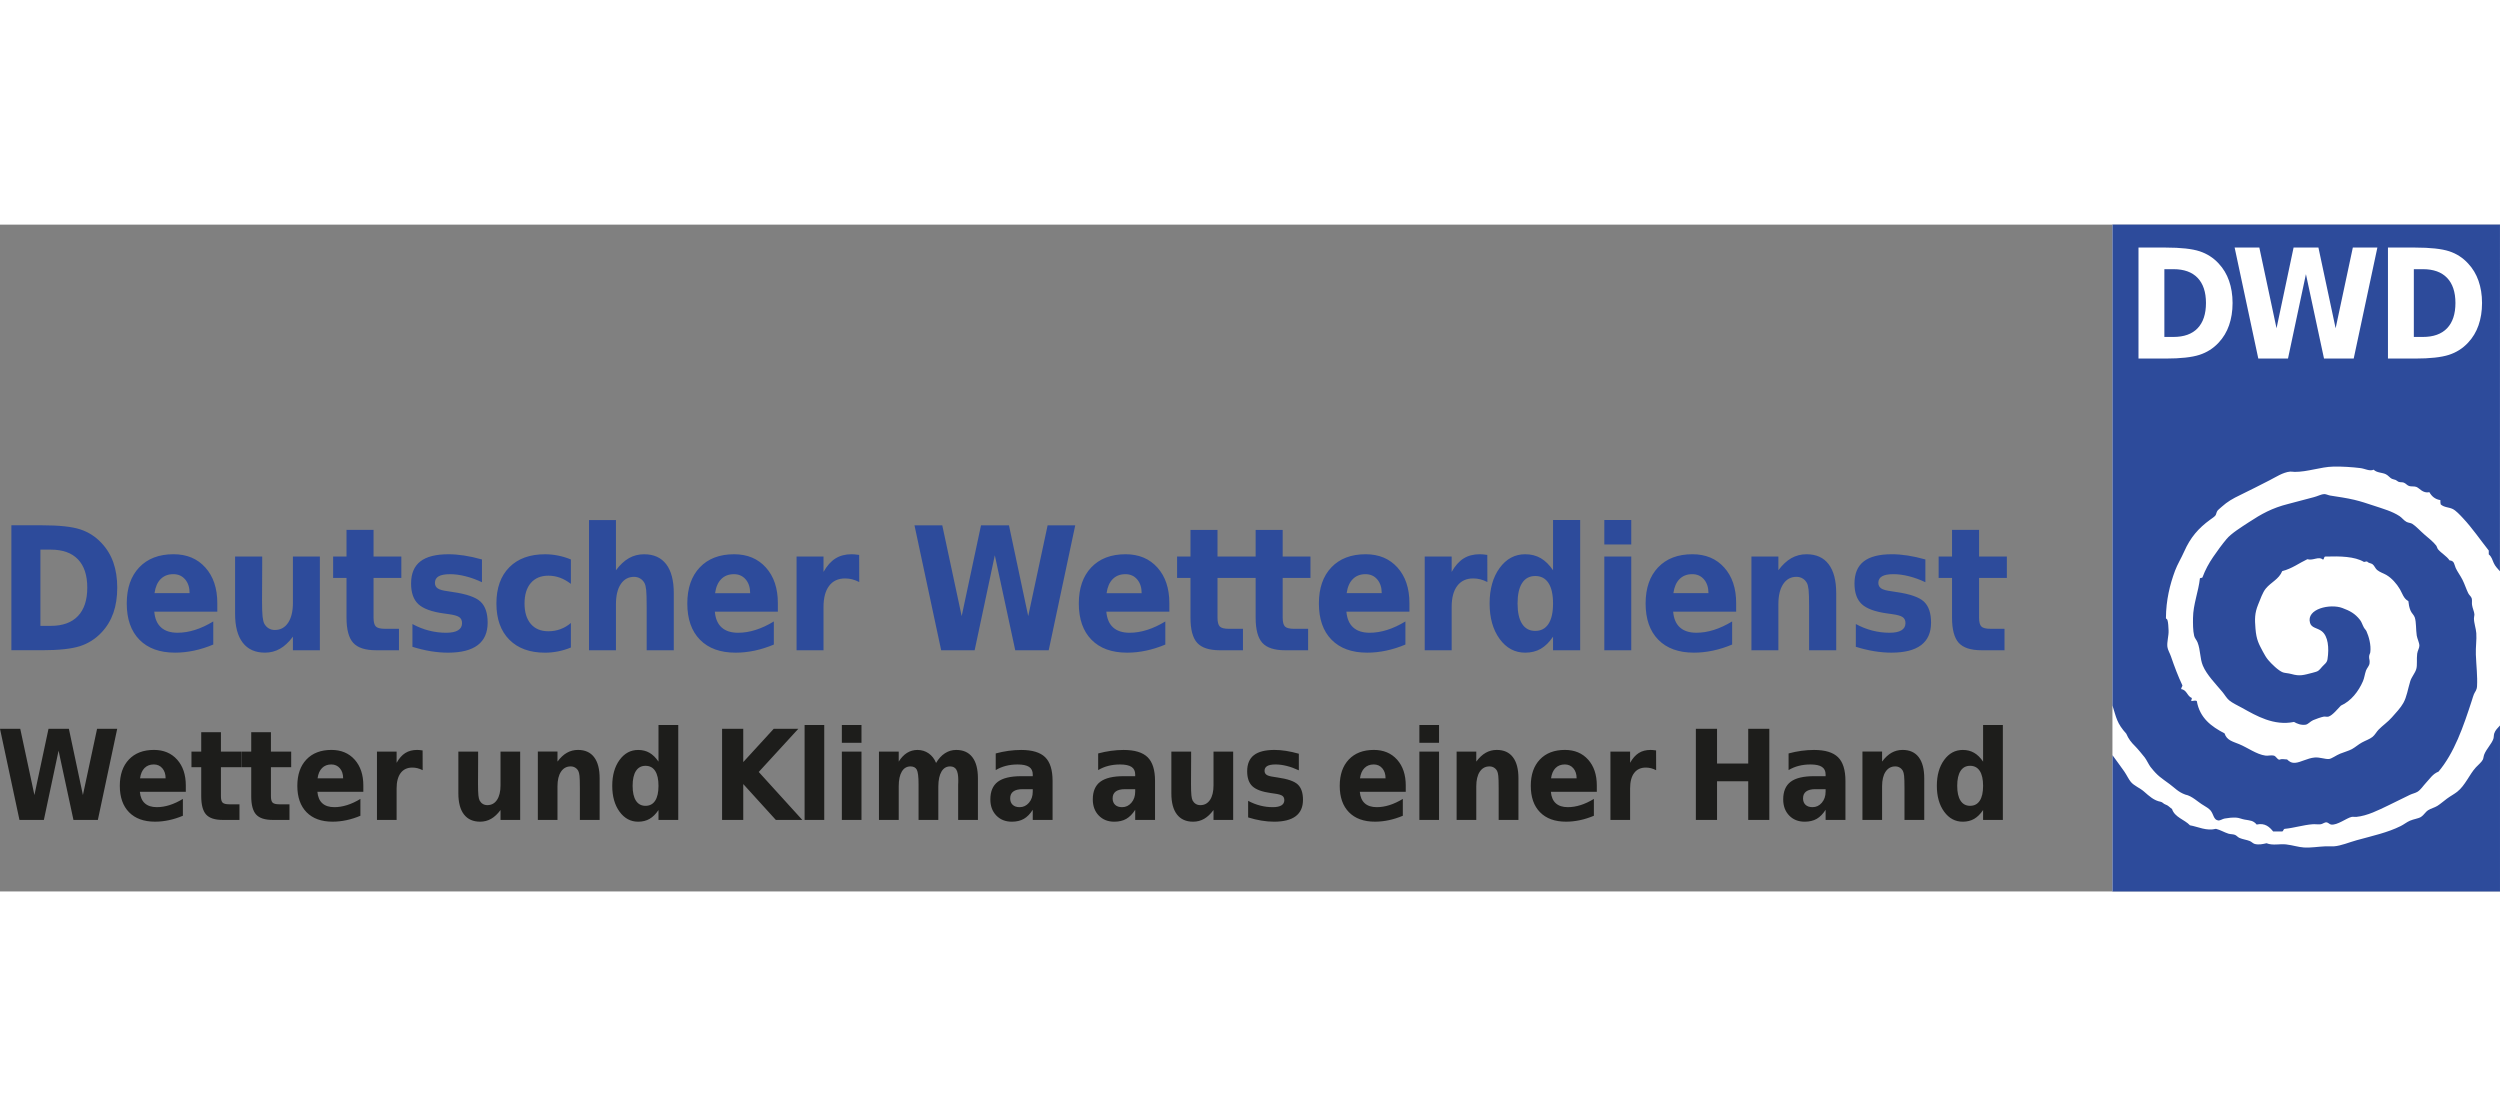 <?xml version="1.0" encoding="UTF-8" standalone="no"?><!DOCTYPE svg PUBLIC "-//W3C//DTD SVG 1.1//EN" "http://www.w3.org/Graphics/SVG/1.1/DTD/svg11.dtd">
<svg xmlns="http://www.w3.org/2000/svg" xmlns:svg="http://www.w3.org/2000/svg" height="125" id="svg3604" preserveAspectRatio="xMidYMid meet" version="1.1" viewBox="0.0 0.0 1000.0 266.727" width="280">
  <rect x="0.0" y="0.0" width="1000.0" height="266.727" fill="#808080" stroke="none"/>
  <defs id="defs3606" />
  <rect height="266.693" id="rect25" style="fill:#ffffff;fill-rule:evenodd;" width="155.022" x="844.978" y="9.7756347e-05" />
  <path d="m 844.989,9.4e-5 0,192.342 c 1.554,4.9 1.723,7.083 5.527,11.29 0.871,2.07 1.974,3.465 3.587,5.057 0.969,0.956 2.986,3.428 3.763,4.41 0.717,0.909 1.695,2.994 2.293,3.763 2.934,3.771 4.297,4.406 7.703,6.939 2.06,1.519 3.42,3.155 6.233,4.175 2.821,0.565 5.042,3.004 7.409,4.351 0.843,0.48 2.125,1.312 2.705,1.999 1.255,1.494 1.199,3.761 3.058,3.999 0.856,0.107 1.705,-0.621 2.587,-0.764 1.268,-0.226 3.06,-0.468 4.763,-0.353 0.999,0.075 2.073,0.563 3.175,0.764 2.341,0.425 3.469,0.325 4.881,1.999 3.378,-0.779 5.203,1.07 6.586,2.764 l 3.646,0 c 0.525,-0.19 0.402,-1.002 1.058,-1.058 3.536,-0.324 7.297,-1.524 10.996,-1.823 1.086,-0.094 2.309,0.137 3.352,0 0.743,-0.107 1.501,-0.828 2.293,-0.764 0.659,0.049 1.204,0.788 1.823,0.882 2.471,0.376 6.196,-2.621 8.232,-3.058 0.581,-0.124 1.221,0.06 1.823,0 4.51,-0.437 8.943,-2.735 12.819,-4.587 3.029,-1.449 5.75,-2.841 8.644,-4.234 0.977,-0.476 2.19,-0.702 3.058,-1.235 1.3,-0.813 2.275,-2.388 3.352,-3.528 1.671,-1.761 2.692,-3.587 5.057,-4.528 6.309,-7.502 9.873,-17.784 13.407,-28.696 0.23,-0.708 0.45,-1.563 0.764,-2.293 0.469,-1.099 1.135,-1.506 1.235,-3.175 0.23,-4.044 -0.307,-8.204 -0.47,-12.642 -0.115,-2.962 0.37,-6.005 0.176,-8.585 -0.16,-2.036 -0.937,-3.976 -0.941,-5.939 -0.002,-0.54 0.216,-1.112 0.176,-1.646 -0.073,-1.069 -0.758,-2.374 -0.941,-3.705 -0.132,-0.892 0.084,-1.85 -0.118,-2.587 -0.224,-0.796 -1.014,-1.296 -1.411,-2.117 -0.773,-1.569 -1.388,-3.55 -2.293,-5.351 -0.862,-1.71 -2.058,-3.278 -2.705,-4.704 -0.63,-1.392 -0.471,-2.918 -2.47,-3.058 -1.178,-1.746 -3.209,-2.799 -4.587,-4.41 -0.371,-0.437 -0.407,-1.047 -0.764,-1.529 -1.078,-1.428 -3.046,-2.986 -4.704,-4.41 -1.725,-1.485 -3.355,-3.344 -4.881,-4.293 -0.593,-0.369 -1.524,-0.345 -2.293,-0.764 -1.071,-0.576 -1.817,-1.672 -2.764,-2.293 -2.941,-1.932 -6.549,-2.935 -10.467,-4.234 -2.422,-0.8 -4.969,-1.661 -7.644,-2.293 -3.093,-0.726 -6.127,-1.152 -9.644,-1.705 -0.766,-0.124 -1.615,-0.599 -2.411,-0.588 -1.003,0.007 -2.694,0.879 -4.116,1.235 -3.889,0.967 -6.481,1.773 -10.232,2.705 -6.477,1.624 -10.72,3.999 -15.818,7.35 -3.016,1.976 -6.969,4.415 -8.879,6.703 -1.846,2.209 -3.682,4.733 -5.351,7.174 -1.701,2.486 -3.15,5.126 -4.234,8.056 -0.094,0.414 -0.793,0.226 -1.058,0.47 -0.555,5.25 -2.711,10.435 -2.764,15.877 -0.021,2.217 -0.055,4.987 0.47,7.174 0.237,0.963 0.986,1.643 1.352,2.587 1.21,3.118 0.916,6.414 2.117,9.291 1.53,3.677 5.188,7.364 7.821,10.526 0.894,1.065 1.662,2.477 2.705,3.352 1.372,1.137 3.401,2.04 5.233,3.058 5.583,3.112 12.62,7.255 20.698,5.586 1.236,0.696 2.75,1.352 4.587,1.117 1.067,-0.135 1.835,-1.279 3.058,-1.823 0.835,-0.371 3.27,-1.244 4.234,-1.411 0.559,-0.094 1.332,0.152 1.882,0 1.66,-0.459 3.909,-3.343 4.998,-4.41 4.066,-1.82 7.05,-5.68 8.82,-9.761 0.581,-1.336 0.693,-2.77 1.235,-4.293 0.35,-0.963 1.278,-1.786 1.411,-2.881 0.175,-1.424 -0.27,-1.657 -0.176,-2.764 0.077,-0.834 0.412,-1.137 0.47,-1.646 0.378,-2.922 -0.577,-6.296 -1.529,-8.409 -0.233,-0.527 -0.761,-0.955 -1.058,-1.529 -0.6,-1.097 -0.855,-2.141 -1.529,-2.999 -1.991,-2.559 -4.079,-3.66 -7.056,-4.763 -4.86,-1.82 -14.528,0.315 -12.937,5.939 0.593,2.094 2.922,1.969 4.704,3.352 2.542,1.981 2.99,6.636 2.293,11.172 -0.228,1.496 -1.184,1.941 -2.117,2.999 -1.488,1.692 -1.351,1.817 -3.94,2.47 -3.455,0.867 -4.937,1.466 -8.409,0.47 -1.201,-0.335 -2.558,-0.372 -3.352,-0.647 -1.761,-0.615 -4.684,-3.485 -5.939,-4.998 -0.762,-0.911 -1.471,-2.121 -2.117,-3.352 -1.55,-2.971 -2.568,-4.54 -2.94,-9.173 -0.305,-3.758 -0.347,-6.143 1.058,-9.585 0.952,-2.339 1.799,-4.866 3.058,-6.409 2.123,-2.591 5.229,-3.699 6.586,-6.997 3.938,-0.999 6.708,-3.186 10.055,-4.763 2.275,0.704 4.528,-1.331 6.233,0.176 0.595,-0.166 0.257,-1.284 1.058,-1.235 5.971,-0.183 11.64,-0.03 15.289,2.117 0.581,0.085 0.718,-0.244 1.352,-0.118 0.495,0.66 1.492,0.611 2.117,1.058 0.785,0.576 1.121,1.706 1.823,2.293 1.146,0.952 2.63,1.365 3.705,1.999 2.17,1.27 4.108,3.458 5.469,5.763 0.916,1.562 1.474,3.765 3.352,4.704 0.152,1.334 0.329,2.511 0.882,3.822 0.435,1.035 1.399,1.778 1.705,2.764 0.61,2 0.401,4.707 0.764,7.174 0.203,1.317 1.077,2.902 1.058,4.116 -0.011,0.933 -0.726,1.99 -0.882,3.175 -0.275,2.164 0.104,4.55 -0.353,6.115 -0.504,1.712 -1.871,3.119 -2.411,4.881 -0.967,3.167 -1.386,6.253 -2.764,8.703 -1.135,2.04 -2.998,3.951 -4.587,5.763 -1.601,1.831 -3.636,3.204 -5.292,4.881 -0.905,0.92 -1.474,2.15 -2.47,2.94 -1.103,0.879 -2.732,1.42 -4.234,2.234 -1.391,0.755 -2.67,1.92 -3.999,2.646 -1.199,0.657 -3.029,1.153 -4.704,1.823 -1.502,0.598 -3.353,1.995 -4.41,2.117 -1.466,0.181 -3.772,-0.786 -5.821,-0.588 -2.894,0.273 -5.634,1.985 -7.762,2.117 -1.605,0.113 -2.425,-0.588 -3.234,-1.352 -1.306,-0.009 -1.935,-0.353 -3.175,0.118 -0.913,-0.32 -1.255,-1.409 -2.117,-1.646 -0.999,-0.269 -2.347,0.141 -3.352,0 -3.577,-0.493 -7.073,-3.166 -10.526,-4.587 -2.548,-1.046 -4.995,-1.547 -5.821,-4.293 -5.276,-2.753 -9.917,-6.108 -11.114,-12.937 -0.572,-0.376 -1.46,-0.013 -2.117,0 -0.318,-0.329 0.208,-0.672 0.118,-1.235 -1.891,-0.711 -1.936,-3.235 -4.234,-3.528 -0.071,-0.745 0.686,-1.185 0.412,-1.646 -1.598,-3.349 -3.143,-7.404 -4.528,-11.466 -0.435,-1.276 -1.259,-2.589 -1.411,-3.763 -0.262,-2.008 0.563,-4.428 0.47,-6.586 -0.049,-1.197 -0.137,-3.329 -0.47,-4.234 -0.164,-0.453 -0.597,-0.375 -0.588,-0.764 0.047,-7.18 1.578,-13.385 3.646,-18.934 0.943,-2.531 2.453,-4.95 3.646,-7.644 2.501,-5.637 5.655,-9.302 10.408,-12.76 0.755,-0.551 1.652,-1.103 2.117,-1.705 0.295,-0.39 0.356,-1.208 0.764,-1.823 0.286,-0.406 1.145,-1.107 1.823,-1.705 2.153,-1.919 4.154,-3.129 7.468,-4.704 3.801,-1.803 7.681,-3.866 11.584,-5.821 2.474,-1.242 5.308,-3.193 8.232,-3.469 0.583,-0.047 1.226,0.118 1.823,0.118 5.188,0.011 10.352,-1.996 15.406,-2.117 3.607,-0.083 7.482,0.191 10.82,0.588 1.923,0.233 3.727,1.384 5.351,0.647 1.374,1.315 3.332,1.068 4.881,1.823 0.95,0.469 1.555,1.386 2.411,1.823 0.438,0.222 1.032,0.248 1.529,0.47 0.446,0.215 0.842,0.638 1.235,0.764 0.625,0.209 1.358,0.055 1.999,0.294 0.768,0.275 1.306,1.081 2.117,1.352 0.884,0.288 1.974,0.031 2.881,0.353 1.249,0.431 2.607,2.702 5.233,2.117 0.913,1.62 2.226,2.82 4.41,3.175 -0.077,0.685 0.044,1.171 0.118,1.705 1.381,1.249 3.258,1.1 4.763,1.823 1.332,0.628 2.94,2.4 4.116,3.646 3.728,3.948 7.047,8.85 10.349,12.995 l 0,1.529 c 1.144,0.931 1.412,2.148 1.999,3.469 0.549,1.238 1.553,2.269 2.47,3.293 L 999.991,0 844.989,0 z m 10.408,9.173 10.878,0 c 6.063,0 10.561,0.509 13.525,1.47 2.958,0.962 5.524,2.581 7.644,4.881 1.882,2 3.262,4.325 4.175,6.939 0.911,2.619 1.411,5.571 1.411,8.879 0,3.351 -0.499,6.309 -1.411,8.938 -0.911,2.623 -2.293,4.94 -4.175,6.939 -2.139,2.305 -4.711,3.919 -7.703,4.881 -2.994,0.962 -7.486,1.47 -13.466,1.47 l -10.878,0 0,-44.396 z m 38.457,0 9.879,0 6.88,32.282 6.821,-32.282 9.938,0 6.88,32.282 6.88,-32.282 9.82,0 -9.467,44.396 -11.878,0 -7.233,-33.753 -7.174,33.753 -11.878,0 -9.467,-44.396 z m 61.331,0 10.878,0 c 6.063,0 10.622,0.509 13.583,1.47 2.96,0.962 5.467,2.581 7.585,4.881 1.882,2 3.264,4.325 4.175,6.939 0.911,2.619 1.411,5.571 1.411,8.879 0,3.351 -0.499,6.309 -1.411,8.938 -0.909,2.623 -2.293,4.94 -4.175,6.939 -2.138,2.305 -4.711,3.919 -7.703,4.881 -2.99,0.962 -7.482,1.47 -13.466,1.47 l -10.878,0 0,-44.396 z m -89.438,8.644 0,27.108 3.646,0 c 4.198,0 7.427,-1.151 9.644,-3.469 2.22,-2.318 3.352,-5.694 3.352,-10.114 0,-4.394 -1.143,-7.756 -3.352,-10.055 -2.207,-2.299 -5.425,-3.469 -9.644,-3.469 l -3.646,0 z m 99.787,0 0,27.108 3.646,0 c 4.198,0 7.427,-1.151 9.644,-3.469 2.22,-2.318 3.352,-5.694 3.352,-10.114 0,-4.394 -1.143,-7.756 -3.352,-10.055 -2.209,-2.299 -5.425,-3.469 -9.644,-3.469 l -3.646,0 z m 34.458,182.522 c -0.86,0.941 -1.872,1.864 -2.293,3.175 -0.224,0.702 -0.138,1.538 -0.353,2.176 -0.66,1.959 -2.788,4.041 -3.646,6.233 -0.303,0.768 -0.281,1.515 -0.588,2.117 -0.523,1.027 -1.817,2.025 -2.764,3.058 -2.561,2.785 -4.301,7.291 -7.468,9.761 -1.229,0.96 -2.765,1.761 -4.116,2.764 -1.304,0.967 -2.584,2.102 -3.822,2.881 -1.133,0.702 -2.53,1.007 -3.646,1.705 -1.142,0.711 -1.796,2.018 -2.881,2.705 -1.069,0.676 -2.909,0.846 -4.469,1.529 -1.236,0.546 -2.43,1.515 -3.646,2.117 -5.271,2.632 -11.257,3.921 -17.523,5.645 -3.195,0.881 -6.305,2.251 -9.173,2.47 -1.125,0.088 -2.346,-0.047 -3.469,0 -2.943,0.13 -5.83,0.638 -8.526,0.47 -2.209,-0.137 -4.632,-0.941 -7.174,-1.235 -2.572,-0.301 -5.316,0.542 -7.821,-0.47 -1.528,0.354 -3.048,0.71 -4.704,0.294 -0.706,-0.181 -1.299,-0.901 -1.999,-1.176 -1.238,-0.493 -2.835,-0.676 -4.116,-1.235 -0.706,-0.305 -1.17,-0.994 -1.823,-1.235 -0.815,-0.309 -1.816,-0.226 -2.587,-0.47 -1.789,-0.572 -3.241,-1.51 -4.998,-1.94 -3.788,0.971 -7.177,-0.849 -10.408,-1.411 -2.138,-2.292 -6.103,-3.166 -7.174,-6.527 -1.105,-0.768 -1.508,-1.431 -2.705,-1.823 -0.713,-0.237 -1.087,-0.921 -1.823,-1.058 -2.721,-0.504 -4.545,-2.229 -6.703,-4.116 -1.648,-1.449 -3.888,-2.232 -5.233,-3.822 -0.89,-1.058 -1.624,-2.712 -2.587,-4.116 -1.477,-2.156 -3.196,-4.377 -4.763,-6.586 l 0,54.51 155.003,0 0,-66.388 z" id="path35" style="fill:#2d4b9b;fill-rule:evenodd;" />
  <path d="m 791.629,122.104 v 10.645 h 11.111 v 8.571 h -11.111 v 15.9 c 0,1.739 0.305,2.917 0.916,3.532 0.615,0.615 1.85,0.918 3.701,0.918 h 5.558 v 8.575 h -9.241 c -4.266,0 -7.288,-0.992 -9.07,-2.964 -1.788,-1.976 -2.681,-5.331 -2.681,-10.061 v -15.9 h -5.355 v -8.571 h 5.355 v -10.645 h 10.816 z m -21.477,11.817 v 9.109 c -2.301,-1.076 -4.527,-1.88 -6.68,-2.41 -2.155,-0.54 -4.175,-0.805 -6.076,-0.805 -2.051,0 -3.577,0.282 -4.569,0.852 -0.992,0.568 -1.49,1.445 -1.49,2.627 0,0.958 0.374,1.694 1.125,2.209 0.745,0.512 2.104,0.892 4.066,1.138 l 1.872,0.297 c 5.534,0.783 9.256,2.07 11.166,3.852 1.908,1.784 2.86,4.588 2.86,8.398 0,3.999 -1.327,6.998 -3.982,9.011 -2.651,2.006 -6.614,3.011 -11.879,3.011 -2.23,0 -4.539,-0.196 -6.911,-0.585 -2.382,-0.39 -4.821,-0.977 -7.32,-1.761 v -9.102 c 2.141,1.159 4.349,2.028 6.612,2.616 2.264,0.576 4.559,0.869 6.878,0.869 2.102,0 3.684,-0.326 4.753,-0.978 1.073,-0.647 1.609,-1.605 1.609,-2.877 0,-1.071 -0.369,-1.865 -1.106,-2.392 -0.736,-0.523 -2.2,-0.931 -4.382,-1.225 l -1.912,-0.267 c -4.8,-0.668 -8.161,-1.912 -10.091,-3.716 -1.929,-1.808 -2.898,-4.552 -2.898,-8.232 0,-3.972 1.227,-6.919 3.682,-8.838 2.457,-1.921 6.221,-2.881 11.284,-2.881 1.985,0 4.068,0.169 6.257,0.506 2.185,0.335 4.565,0.858 7.132,1.575 z m -35.667,13.49 v 22.834 h -10.848 v -3.72 -13.759 c 0,-3.24 -0.066,-5.47 -0.199,-6.697 -0.135,-1.227 -0.356,-2.132 -0.67,-2.71 -0.425,-0.783 -0.999,-1.389 -1.72,-1.827 -0.73,-0.431 -1.549,-0.655 -2.467,-0.655 -2.249,0 -4.019,0.971 -5.303,2.898 -1.285,1.931 -1.925,4.603 -1.925,8.018 v 18.45 h -10.78 v -37.494 h 10.78 v 5.493 c 1.63,-2.19 3.355,-3.803 5.192,-4.842 1.827,-1.033 3.848,-1.558 6.059,-1.558 3.882,0 6.832,1.33 8.851,3.983 2.019,2.663 3.029,6.52 3.029,11.585 z m -40.023,3.983 v 3.413 h -25.205 c 0.245,2.811 1.152,4.921 2.725,6.324 1.573,1.407 3.765,2.115 6.575,2.115 2.281,0 4.604,-0.378 6.981,-1.127 2.378,-0.747 4.815,-1.88 7.318,-3.396 v 9.239 c -2.544,1.073 -5.096,1.876 -7.651,2.425 -2.553,0.546 -5.105,0.82 -7.643,0.82 -6.119,0 -10.869,-1.72 -14.25,-5.171 -3.379,-3.447 -5.069,-8.283 -5.069,-14.506 0,-6.119 1.665,-10.931 4.985,-14.432 3.329,-3.506 7.903,-5.259 13.729,-5.259 5.312,0 9.557,1.776 12.739,5.329 3.182,3.545 4.768,8.294 4.768,14.225 z m -11.079,-3.983 c 0,-2.279 -0.598,-4.111 -1.789,-5.51 -1.197,-1.396 -2.762,-2.087 -4.704,-2.087 -2.077,0 -3.767,0.649 -5.071,1.955 -1.304,1.308 -2.126,3.188 -2.459,5.641 h 14.024 z m -41.66,-29.26 h 10.78 v 9.777 h -10.78 v -9.777 z m 0,14.598 h 10.78 v 37.496 h -10.78 v -37.496 z m -20.505,5.493 v -20.091 h 10.848 v 52.094 h -10.848 v -5.425 c -1.5,2.211 -3.137,3.822 -4.921,4.851 -1.788,1.026 -3.865,1.539 -6.23,1.539 -4.149,0 -7.559,-1.835 -10.225,-5.506 -2.668,-3.673 -4,-8.396 -4,-14.171 0,-5.78 1.332,-10.515 4,-14.182 2.666,-3.669 6.076,-5.51 10.225,-5.51 2.345,0 4.418,0.523 6.21,1.558 1.799,1.039 3.442,2.651 4.941,4.842 z m -7.128,24.266 c 2.318,0 4.089,-0.935 5.301,-2.811 1.217,-1.874 1.827,-4.597 1.827,-8.163 0,-3.577 -0.608,-6.3 -1.827,-8.174 -1.214,-1.874 -2.982,-2.811 -5.301,-2.811 -2.279,0 -4.029,0.937 -5.246,2.811 -1.214,1.874 -1.82,4.595 -1.82,8.174 0,3.566 0.606,6.289 1.82,8.163 1.217,1.876 2.967,2.811 5.246,2.811 z m -19.137,-19.549 c -0.958,-0.491 -1.9,-0.851 -2.826,-1.088 -0.93,-0.237 -1.872,-0.354 -2.83,-0.354 -2.77,0 -4.9,0.992 -6.394,2.969 -1.496,1.974 -2.241,4.8 -2.241,8.481 v 17.279 h -10.778 v -37.498 h 10.778 v 6.157 c 1.381,-2.456 2.973,-4.245 4.766,-5.37 1.803,-1.129 3.959,-1.694 6.48,-1.694 0.356,0 0.745,0.015 1.172,0.049 0.421,0.04 1.039,0.107 1.838,0.22 l 0.034,10.848 z m -31.183,8.436 v 3.413 h -25.209 c 0.248,2.811 1.155,4.921 2.73,6.324 1.571,1.407 3.765,2.115 6.576,2.115 2.275,0 4.604,-0.378 6.979,-1.127 2.378,-0.747 4.817,-1.88 7.314,-3.396 v 9.239 c -2.546,1.073 -5.094,1.876 -7.647,2.425 -2.553,0.546 -5.103,0.82 -7.649,0.82 -6.114,0 -10.861,-1.72 -14.242,-5.171 -3.381,-3.447 -5.067,-8.283 -5.067,-14.506 0,-6.119 1.66,-10.931 4.983,-14.432 3.325,-3.506 7.903,-5.259 13.727,-5.259 5.308,0 9.557,1.776 12.737,5.329 3.178,3.545 4.768,8.294 4.768,14.225 z m -11.083,-3.983 c 0,-2.279 -0.593,-4.111 -1.791,-5.51 -1.193,-1.396 -2.757,-2.087 -4.697,-2.087 -2.077,0 -3.767,0.649 -5.071,1.955 -1.31,1.308 -2.128,3.188 -2.463,5.641 h 14.022 z m -39.615,-25.307 v 10.645 h 11.111 v 8.571 h -11.111 v 15.9 c 0,1.739 0.305,2.917 0.92,3.532 0.612,0.615 1.844,0.918 3.697,0.918 h 5.557 v 8.575 h -9.237 c -4.264,0 -7.286,-0.992 -9.072,-2.964 -1.788,-1.976 -2.678,-5.331 -2.678,-10.061 v -15.9 h -5.359 v -8.571 h 5.359 v -10.645 h 10.812 z m -26.067,0 v 10.645 h 11.115 v 8.571 h -11.115 v 15.9 c 0,1.739 0.307,2.917 0.92,3.532 0.613,0.615 1.846,0.918 3.697,0.918 h 5.56 v 8.575 h -9.239 c -4.264,0 -7.286,-0.992 -9.072,-2.964 -1.788,-1.976 -2.678,-5.331 -2.678,-10.061 v -15.9 h -5.359 v -8.571 h 5.359 v -10.645 h 10.81 z m -19.265,29.29 v 3.413 h -25.207 c 0.245,2.811 1.153,4.921 2.725,6.324 1.577,1.407 3.771,2.115 6.58,2.115 2.273,0 4.599,-0.378 6.979,-1.127 2.38,-0.749 4.817,-1.88 7.314,-3.396 v 9.239 c -2.542,1.073 -5.094,1.876 -7.647,2.425 -2.555,0.546 -5.105,0.82 -7.649,0.82 -6.117,0 -10.861,-1.72 -14.242,-5.171 -3.379,-3.447 -5.069,-8.283 -5.069,-14.506 0,-6.119 1.662,-10.931 4.985,-14.432 3.327,-3.506 7.901,-5.259 13.727,-5.259 5.308,0 9.553,1.776 12.735,5.329 3.18,3.545 4.77,8.294 4.77,14.225 z m -11.081,-3.983 c 0,-2.279 -0.595,-4.111 -1.789,-5.51 -1.195,-1.396 -2.762,-2.087 -4.704,-2.087 -2.077,0 -3.765,0.649 -5.069,1.955 -1.304,1.308 -2.124,3.188 -2.459,5.641 h 14.022 z m -90.866,-27.147 h 11.113 l 7.766,36.322 7.734,-36.322 h 11.179 l 7.702,36.322 7.764,-36.322 h 11.047 l -10.613,49.981 h -13.388 l -8.17,-37.997 -8.067,37.997 h -13.392 l -10.675,-49.981 z m -22.096,22.695 c -0.96,-0.491 -1.904,-0.851 -2.828,-1.088 -0.924,-0.237 -1.87,-0.354 -2.828,-0.354 -2.768,0 -4.898,0.992 -6.392,2.969 -1.496,1.974 -2.243,4.8 -2.243,8.481 v 17.279 h -10.78 v -37.498 h 10.78 v 6.157 c 1.385,-2.456 2.975,-4.245 4.77,-5.37 1.795,-1.129 3.955,-1.694 6.477,-1.694 0.358,0 0.747,0.015 1.172,0.049 0.425,0.04 1.039,0.107 1.842,0.22 l 0.03,10.848 z m -32.555,8.436 v 3.413 h -25.207 c 0.245,2.811 1.155,4.921 2.728,6.324 1.575,1.407 3.765,2.115 6.58,2.115 2.273,0 4.603,-0.378 6.977,-1.127 2.378,-0.747 4.815,-1.88 7.314,-3.396 v 9.239 c -2.544,1.073 -5.094,1.876 -7.647,2.425 -2.555,0.546 -5.105,0.82 -7.651,0.82 -6.115,0 -10.861,-1.72 -14.242,-5.171 -3.381,-3.447 -5.071,-8.283 -5.071,-14.506 0,-6.119 1.663,-10.931 4.986,-14.432 3.327,-3.506 7.901,-5.259 13.725,-5.259 5.312,0 9.559,1.776 12.739,5.329 3.178,3.545 4.768,8.294 4.768,14.225 z m -11.079,-3.983 c 0,-2.279 -0.598,-4.111 -1.789,-5.51 -1.195,-1.396 -2.762,-2.087 -4.704,-2.087 -2.075,0 -3.765,0.649 -5.071,1.955 -1.306,1.308 -2.124,3.188 -2.461,5.641 h 14.026 z m -30.549,0 v 22.834 h -10.846 v -3.72 -13.691 c 0,-3.278 -0.068,-5.536 -0.201,-6.763 -0.134,-1.227 -0.356,-2.132 -0.67,-2.71 -0.423,-0.783 -0.997,-1.389 -1.724,-1.827 -0.724,-0.431 -1.545,-0.655 -2.459,-0.655 -2.254,0 -4.023,0.971 -5.306,2.898 -1.287,1.931 -1.925,4.603 -1.925,8.018 v 18.45 h -10.78 v -52.094 h 10.78 v 20.091 c 1.628,-2.19 3.357,-3.803 5.188,-4.842 1.829,-1.033 3.848,-1.558 6.059,-1.558 3.884,0 6.832,1.33 8.855,3.983 2.019,2.663 3.029,6.52 3.029,11.585 z m -41.158,-13.49 v 9.773 c -1.451,-1.118 -2.918,-1.938 -4.399,-2.48 -1.488,-0.533 -3.022,-0.802 -4.604,-0.802 -3.013,0 -5.355,0.978 -7.03,2.934 -1.673,1.953 -2.51,4.682 -2.51,8.189 0,3.498 0.837,6.225 2.51,8.183 1.675,1.951 4.017,2.924 7.03,2.924 1.697,0 3.302,-0.275 4.821,-0.837 1.519,-0.555 2.913,-1.379 4.185,-2.474 v 9.809 c -1.675,0.692 -3.381,1.212 -5.122,1.556 -1.741,0.342 -3.483,0.517 -5.22,0.517 -6.095,0 -10.859,-1.735 -14.297,-5.205 -3.436,-3.466 -5.154,-8.296 -5.154,-14.472 0,-6.185 1.718,-11.015 5.154,-14.481 3.438,-3.475 8.202,-5.21 14.297,-5.21 1.763,0 3.502,0.175 5.22,0.523 1.716,0.339 3.425,0.862 5.12,1.552 z m -35.571,0 v 9.109 c -2.299,-1.076 -4.524,-1.88 -6.678,-2.41 -2.153,-0.54 -4.181,-0.805 -6.076,-0.805 -2.053,0 -3.577,0.282 -4.571,0.852 -0.994,0.568 -1.488,1.445 -1.488,2.627 0,0.958 0.373,1.694 1.121,2.209 0.747,0.512 2.102,0.892 4.066,1.138 l 1.876,0.297 c 5.532,0.783 9.254,2.07 11.162,3.852 1.908,1.784 2.862,4.588 2.862,8.398 0,3.999 -1.328,6.998 -3.982,9.011 -2.659,2.006 -6.618,3.011 -11.885,3.011 -2.232,0 -4.535,-0.196 -6.913,-0.585 -2.377,-0.39 -4.813,-0.977 -7.312,-1.761 v -9.102 c 2.141,1.159 4.345,2.028 6.61,2.616 2.266,0.576 4.557,0.869 6.878,0.869 2.098,0 3.684,-0.326 4.755,-0.978 1.069,-0.647 1.607,-1.605 1.607,-2.877 0,-1.071 -0.367,-1.865 -1.106,-2.392 -0.734,-0.523 -2.196,-0.931 -4.384,-1.225 l -1.906,-0.267 c -4.798,-0.668 -8.165,-1.912 -10.093,-3.716 -1.932,-1.808 -2.896,-4.552 -2.896,-8.232 0,-3.972 1.227,-6.919 3.682,-8.838 2.454,-1.921 6.215,-2.881 11.281,-2.881 1.985,0 4.074,0.169 6.26,0.506 2.187,0.335 4.563,0.858 7.13,1.575 z M 149.418,122.104 v 10.645 h 11.115 v 8.571 H 149.418 v 15.9 c 0,1.739 0.309,2.917 0.922,3.532 0.613,0.615 1.846,0.918 3.699,0.918 h 5.553 v 8.575 h -9.237 c -4.264,0 -7.288,-0.992 -9.072,-2.964 -1.786,-1.976 -2.678,-5.331 -2.678,-10.061 v -15.9 h -5.357 v -8.571 h 5.357 V 122.104 H 149.418 z m -55.385,33.543 v -22.898 h 10.846 v 3.746 c 0,2.036 -0.011,4.588 -0.034,7.651 -0.021,3.069 -0.032,5.12 -0.032,6.146 0,3.009 0.071,5.182 0.218,6.505 0.145,1.33 0.384,2.298 0.721,2.9 0.446,0.779 1.026,1.381 1.739,1.805 0.715,0.431 1.53,0.64 2.446,0.64 2.252,0 4.021,-0.963 5.304,-2.879 1.283,-1.917 1.925,-4.586 1.925,-7.999 v -18.514 h 10.78 v 37.496 h -10.78 v -5.425 c -1.631,2.183 -3.353,3.801 -5.173,4.83 -1.82,1.042 -3.824,1.56 -6.008,1.56 -3.884,0 -6.846,-1.327 -8.889,-3.983 -2.042,-2.651 -3.063,-6.512 -3.063,-11.58 z m -7.113,-4.253 v 3.413 H 61.711 c 0.245,2.811 1.153,4.921 2.728,6.324 1.571,1.407 3.765,2.115 6.576,2.115 2.277,0 4.603,-0.378 6.979,-1.127 2.378,-0.747 4.815,-1.88 7.314,-3.396 v 9.239 c -2.544,1.073 -5.096,1.876 -7.647,2.425 -2.557,0.546 -5.107,0.82 -7.649,0.82 -6.114,0 -10.861,-1.72 -14.244,-5.171 -3.381,-3.447 -5.071,-8.283 -5.071,-14.506 0,-6.119 1.662,-10.931 4.986,-14.432 3.327,-3.506 7.899,-5.259 13.725,-5.259 5.312,0 9.557,1.776 12.739,5.329 3.18,3.545 4.772,8.294 4.772,14.225 z m -11.081,-3.983 c 0,-2.279 -0.598,-4.111 -1.791,-5.51 -1.195,-1.396 -2.762,-2.087 -4.704,-2.087 -2.077,0 -3.765,0.649 -5.073,1.955 -1.302,1.308 -2.123,3.188 -2.459,5.641 H 75.839 z M 4.552,120.263 h 12.252 c 6.83,0 11.913,0.54 15.249,1.624 3.334,1.08 6.196,2.918 8.586,5.506 2.119,2.252 3.694,4.855 4.719,7.801 1.027,2.941 1.539,6.279 1.539,10.007 0,3.775 -0.512,7.135 -1.539,10.091 -1.026,2.956 -2.6,5.56 -4.719,7.816 -2.412,2.589 -5.303,4.422 -8.669,5.51 -3.37,1.08 -8.426,1.624 -15.164,1.624 H 4.552 v -49.979 z m 11.614,9.738 v 30.496 h 4.155 c 4.729,0 8.343,-1.308 10.844,-3.912 2.499,-2.612 3.746,-6.401 3.746,-11.384 0,-4.954 -1.244,-8.725 -3.729,-11.313 -2.489,-2.591 -6.108,-3.886 -10.861,-3.886 h -4.155 z" id="path89" style="fill:#2d4b9b;" />
  <path d="m 793.238,214.784 v -14.641 h 7.905 v 37.976 h -7.905 v -3.955 c -1.091,1.609 -2.286,2.791 -3.586,3.539 -1.304,0.747 -2.819,1.123 -4.54,1.123 -3.028,0 -5.511,-1.342 -7.457,-4.015 -1.944,-2.676 -2.915,-6.123 -2.915,-10.336 0,-4.213 0.971,-7.657 2.915,-10.336 1.946,-2.674 4.429,-4.015 7.457,-4.015 1.709,0 3.218,0.38 4.527,1.137 1.308,0.753 2.506,1.927 3.6,3.524 z m -5.201,17.691 c 1.69,0 2.982,-0.679 3.871,-2.047 0.892,-1.366 1.33,-3.351 1.33,-5.955 0,-2.6 -0.438,-4.588 -1.33,-5.954 -0.888,-1.366 -2.179,-2.049 -3.871,-2.049 -1.658,0 -2.934,0.683 -3.816,2.049 -0.888,1.366 -1.334,3.353 -1.334,5.954 0,2.604 0.446,4.589 1.334,5.955 0.882,1.368 2.158,2.047 3.816,2.047 z m -18.337,-11.004 v 16.645 h -7.907 v -2.711 -10.027 c 0,-2.361 -0.053,-3.985 -0.149,-4.883 -0.098,-0.89 -0.26,-1.554 -0.487,-1.976 -0.309,-0.568 -0.732,-1.016 -1.257,-1.328 -0.531,-0.324 -1.127,-0.48 -1.793,-0.48 -1.645,0 -2.932,0.704 -3.871,2.113 -0.935,1.406 -1.402,3.355 -1.402,5.844 v 13.446 h -7.858 v -27.337 h 7.858 v 4.004 c 1.187,-1.598 2.45,-2.772 3.782,-3.526 1.338,-0.755 2.807,-1.137 4.418,-1.137 2.834,0 4.981,0.969 6.456,2.909 1.47,1.938 2.209,4.749 2.209,8.443 z m -31.522,1.05 v 15.595 h -7.933 v -4.053 c -1.059,1.662 -2.245,2.868 -3.562,3.626 -1.317,0.755 -2.918,1.137 -4.81,1.137 -2.553,0 -4.625,-0.828 -6.21,-2.482 -1.582,-1.646 -2.38,-3.79 -2.38,-6.43 0,-3.201 0.992,-5.553 2.973,-7.054 1.989,-1.49 5.105,-2.241 9.35,-2.241 h 4.636 v -0.679 c 0,-1.381 -0.493,-2.399 -1.475,-3.039 -0.982,-0.642 -2.506,-0.967 -4.574,-0.967 -1.692,0 -3.265,0.192 -4.712,0.563 -1.449,0.373 -2.798,0.935 -4.049,1.686 v -6.661 c 1.694,-0.459 3.391,-0.805 5.086,-1.041 1.703,-0.235 3.4,-0.354 5.088,-0.354 4.445,0 7.647,0.977 9.615,2.917 1.97,1.938 2.956,5.099 2.956,9.478 z m -12.003,3.295 c -1.646,0 -2.883,0.309 -3.716,0.93 -0.824,0.613 -1.242,1.522 -1.242,2.73 0,1.103 0.333,1.974 1.001,2.599 0.666,0.627 1.596,0.941 2.785,0.941 1.477,0 2.723,-0.591 3.728,-1.771 1.01,-1.18 1.513,-2.653 1.513,-4.429 v -0.997 h -4.068 z m -47.828,-24.138 h 8.471 v 13.889 h 12.472 v -13.889 h 8.443 v 36.439 h -8.443 v -15.452 h -12.472 v 15.452 h -8.471 v -36.439 z m -15.887,16.547 c -0.702,-0.358 -1.385,-0.619 -2.062,-0.79 -0.676,-0.169 -1.366,-0.258 -2.062,-0.258 -2.015,0 -3.573,0.719 -4.663,2.158 -1.089,1.438 -1.631,3.502 -1.631,6.189 v 12.59 h -7.864 v -27.337 h 7.864 v 4.495 c 1.009,-1.791 2.162,-3.099 3.472,-3.92 1.31,-0.82 2.888,-1.232 4.723,-1.232 0.263,0 0.544,0.013 0.858,0.04 0.309,0.025 0.755,0.075 1.34,0.156 l 0.026,7.909 z m -23.732,6.151 v 2.489 h -18.38 c 0.181,2.047 0.839,3.586 1.991,4.608 1.146,1.029 2.743,1.539 4.795,1.539 1.66,0 3.359,-0.273 5.086,-0.82 1.735,-0.542 3.511,-1.372 5.336,-2.476 v 6.736 c -1.859,0.781 -3.72,1.372 -5.579,1.769 -1.863,0.401 -3.722,0.598 -5.577,0.598 -4.46,0 -7.922,-1.259 -10.383,-3.771 -2.469,-2.512 -3.701,-6.04 -3.701,-10.581 0,-4.456 1.212,-7.961 3.635,-10.517 2.425,-2.553 5.762,-3.835 10.011,-3.835 3.869,0 6.968,1.296 9.286,3.882 2.322,2.589 3.481,6.05 3.481,10.377 z m -8.08,-2.905 c 0,-1.658 -0.438,-2.999 -1.306,-4.014 -0.871,-1.018 -2.017,-1.53 -3.43,-1.53 -1.515,0 -2.747,0.478 -3.696,1.43 -0.952,0.954 -1.55,2.318 -1.793,4.113 h 10.225 z m -23.269,0 v 16.645 h -7.912 v -2.711 -10.027 c 0,-2.361 -0.047,-3.985 -0.147,-4.883 -0.096,-0.89 -0.26,-1.554 -0.484,-1.976 -0.312,-0.568 -0.732,-1.016 -1.255,-1.328 -0.534,-0.324 -1.129,-0.48 -1.799,-0.48 -1.645,0 -2.932,0.704 -3.869,2.113 -0.931,1.406 -1.4,3.355 -1.4,5.844 v 13.446 h -7.864 v -27.337 h 7.864 v 4.004 c 1.185,-1.598 2.45,-2.772 3.782,-3.526 1.334,-0.755 2.804,-1.137 4.418,-1.137 2.83,0 4.979,0.969 6.454,2.909 1.471,1.938 2.211,4.749 2.211,8.443 z m -39.628,-21.331 h 7.864 v 7.124 h -7.864 v -7.124 z m 0,10.639 h 7.864 v 27.337 h -7.864 v -27.337 z m -5.449,13.597 v 2.489 H 543.922 c 0.179,2.047 0.843,3.586 1.989,4.608 1.146,1.029 2.745,1.539 4.798,1.539 1.658,0 3.355,-0.273 5.086,-0.82 1.733,-0.542 3.509,-1.372 5.335,-2.476 v 6.736 c -1.855,0.781 -3.718,1.372 -5.579,1.769 -1.865,0.401 -3.722,0.598 -5.575,0.598 -4.461,0 -7.922,-1.259 -10.387,-3.771 -2.467,-2.512 -3.697,-6.04 -3.697,-10.581 0,-4.456 1.212,-7.961 3.634,-10.517 2.427,-2.553 5.76,-3.835 10.009,-3.835 3.874,0 6.97,1.296 9.29,3.882 2.318,2.589 3.479,6.05 3.479,10.377 z m -8.078,-2.905 c 0,-1.658 -0.438,-2.999 -1.306,-4.014 -0.875,-1.018 -2.015,-1.53 -3.43,-1.53 -1.517,0 -2.745,0.478 -3.697,1.43 -0.954,0.954 -1.55,2.318 -1.793,4.113 h 10.227 z m -34.687,-9.835 v 6.639 c -1.673,-0.779 -3.299,-1.368 -4.868,-1.757 -1.573,-0.393 -3.048,-0.589 -4.429,-0.589 -1.498,0 -2.608,0.209 -3.332,0.625 -0.724,0.414 -1.084,1.054 -1.084,1.916 0,0.698 0.273,1.238 0.819,1.609 0.546,0.373 1.532,0.655 2.962,0.832 l 1.372,0.218 c 4.031,0.572 6.746,1.5 8.134,2.804 1.391,1.3 2.085,3.344 2.085,6.127 0,2.911 -0.963,5.097 -2.903,6.563 -1.932,1.466 -4.823,2.2 -8.661,2.2 -1.63,0 -3.306,-0.145 -5.041,-0.429 -1.731,-0.286 -3.509,-0.709 -5.336,-1.28 v -6.637 c 1.566,0.845 3.176,1.477 4.823,1.899 1.648,0.429 3.327,0.638 5.015,0.638 1.53,0 2.685,-0.235 3.466,-0.708 0.781,-0.474 1.17,-1.174 1.17,-2.1 0,-0.779 -0.267,-1.36 -0.802,-1.746 -0.54,-0.382 -1.603,-0.676 -3.201,-0.89 l -1.387,-0.196 c -3.498,-0.493 -5.952,-1.392 -7.363,-2.708 -1.404,-1.321 -2.107,-3.319 -2.107,-6.001 0,-2.9 0.896,-5.047 2.685,-6.447 1.786,-1.4 4.529,-2.1 8.223,-2.1 1.445,0 2.967,0.124 4.567,0.369 1.59,0.246 3.325,0.628 5.195,1.15 z m -50.993,15.842 v -16.698 h 7.909 v 2.736 c 0,1.477 -0.009,3.336 -0.028,5.575 -0.013,2.239 -0.021,3.729 -0.021,4.478 0,2.2 0.049,3.778 0.156,4.749 0.105,0.967 0.28,1.669 0.523,2.109 0.324,0.566 0.749,1.01 1.27,1.315 0.519,0.31 1.112,0.461 1.784,0.461 1.639,0 2.932,-0.694 3.867,-2.094 0.933,-1.4 1.402,-3.338 1.402,-5.835 v -13.497 h 7.862 v 27.337 h -7.862 v -3.955 c -1.189,1.596 -2.444,2.77 -3.767,3.526 -1.328,0.755 -2.789,1.137 -4.384,1.137 -2.83,0 -4.99,-0.971 -6.477,-2.907 -1.492,-1.929 -2.234,-4.747 -2.234,-8.437 z m -6.529,-4.956 v 15.595 h -7.933 v -4.053 c -1.058,1.662 -2.245,2.868 -3.562,3.626 -1.321,0.755 -2.922,1.137 -4.81,1.137 -2.553,0 -4.623,-0.828 -6.211,-2.482 -1.584,-1.646 -2.38,-3.79 -2.38,-6.43 0,-3.201 0.99,-5.553 2.981,-7.054 1.983,-1.49 5.099,-2.241 9.344,-2.241 h 4.636 v -0.679 c 0,-1.381 -0.493,-2.399 -1.475,-3.039 -0.984,-0.642 -2.51,-0.967 -4.576,-0.967 -1.692,0 -3.261,0.192 -4.71,0.563 -1.449,0.373 -2.8,0.935 -4.051,1.686 v -6.661 c 1.694,-0.459 3.391,-0.805 5.09,-1.041 1.699,-0.235 3.396,-0.354 5.086,-0.354 4.441,0 7.645,0.977 9.615,2.917 1.97,1.938 2.956,5.099 2.956,9.478 z m -12.009,3.295 c -1.639,0 -2.881,0.309 -3.709,0.93 -0.828,0.613 -1.242,1.522 -1.242,2.73 0,1.103 0.333,1.974 0.997,2.599 0.668,0.627 1.594,0.941 2.783,0.941 1.481,0 2.725,-0.591 3.733,-1.771 1.01,-1.18 1.513,-2.653 1.513,-4.429 v -0.997 h -4.076 z m -28.972,-3.295 v 15.595 h -7.931 v -4.053 c -1.059,1.662 -2.243,2.868 -3.562,3.626 -1.319,0.755 -2.922,1.137 -4.808,1.137 -2.553,0 -4.627,-0.828 -6.211,-2.482 -1.586,-1.646 -2.378,-3.79 -2.378,-6.43 0,-3.201 0.992,-5.553 2.977,-7.054 1.985,-1.49 5.101,-2.241 9.35,-2.241 h 4.635 v -0.679 c 0,-1.381 -0.493,-2.399 -1.475,-3.039 -0.984,-0.642 -2.508,-0.967 -4.574,-0.967 -1.694,0 -3.263,0.192 -4.712,0.563 -1.447,0.373 -2.8,0.935 -4.051,1.686 v -6.661 c 1.692,-0.459 3.387,-0.805 5.09,-1.041 1.697,-0.235 3.393,-0.354 5.088,-0.354 4.441,0 7.647,0.977 9.613,2.917 1.966,1.938 2.95,5.099 2.95,9.478 z m -12.007,3.295 c -1.641,0 -2.879,0.309 -3.709,0.93 -0.83,0.613 -1.246,1.522 -1.246,2.73 0,1.103 0.335,1.974 1.001,2.599 0.666,0.627 1.592,0.941 2.783,0.941 1.481,0 2.723,-0.591 3.733,-1.771 1.007,-1.18 1.513,-2.653 1.513,-4.429 v -0.997 h -4.076 z m -34.593,-10.494 c 0.992,-1.694 2.171,-2.981 3.538,-3.867 1.366,-0.892 2.87,-1.334 4.514,-1.334 2.83,0 4.986,0.969 6.465,2.909 1.481,1.936 2.22,4.747 2.22,8.441 v 16.645 h -7.907 v -14.254 c 0.017,-0.211 0.028,-0.431 0.038,-0.657 0.008,-0.231 0.011,-0.559 0.011,-0.978 0,-1.936 -0.256,-3.338 -0.768,-4.213 -0.512,-0.867 -1.345,-1.304 -2.503,-1.304 -1.479,0 -2.627,0.681 -3.44,2.053 -0.815,1.368 -1.24,3.344 -1.27,5.929 v 13.424 h -7.905 v -14.254 c 0,-3.022 -0.237,-4.973 -0.708,-5.846 -0.472,-0.867 -1.31,-1.304 -2.516,-1.304 -1.494,0 -2.655,0.689 -3.475,2.066 -0.824,1.374 -1.234,3.338 -1.234,5.893 v 13.446 h -7.905 v -27.337 h 7.905 v 4.004 c 0.962,-1.543 2.068,-2.708 3.321,-3.489 1.253,-0.777 2.634,-1.172 4.147,-1.172 1.692,0 3.195,0.455 4.505,1.37 1.308,0.911 2.298,2.187 2.966,3.827 z m -37.694,-15.181 h 7.856 v 7.124 h -7.856 v -7.124 z m 0,10.639 h 7.856 v 27.337 h -7.856 v -27.337 z m -14.899,-10.639 h 7.856 v 37.976 h -7.856 v -37.976 z m -33.008,1.537 h 8.468 v 13.3 l 12.178,-13.3 h 9.835 l -15.815,17.253 17.426,19.186 H 310.335 l -13.032,-14.35 v 14.35 h -8.468 v -36.439 z m -25.436,13.106 v -14.641 h 7.907 v 37.976 h -7.907 v -3.955 c -1.091,1.609 -2.286,2.791 -3.586,3.539 -1.302,0.747 -2.815,1.123 -4.54,1.123 -3.024,0 -5.511,-1.342 -7.453,-4.015 -1.946,-2.676 -2.917,-6.123 -2.917,-10.336 0,-4.213 0.971,-7.657 2.917,-10.336 1.944,-2.674 4.429,-4.015 7.453,-4.015 1.709,0 3.218,0.38 4.527,1.137 1.31,0.756 2.508,1.927 3.6,3.524 z m -5.197,17.691 c 1.692,0 2.981,-0.679 3.869,-2.047 0.886,-1.366 1.33,-3.351 1.33,-5.955 0,-2.6 -0.444,-4.588 -1.33,-5.954 -0.886,-1.366 -2.175,-2.049 -3.869,-2.049 -1.66,0 -2.932,0.683 -3.818,2.049 -0.888,1.366 -1.332,3.353 -1.332,5.954 0,2.604 0.442,4.589 1.332,5.955 0.886,1.368 2.158,2.047 3.818,2.047 z M 239.857,221.471 v 16.645 h -7.905 v -2.711 -10.027 c 0,-2.361 -0.051,-3.985 -0.147,-4.883 -0.1,-0.89 -0.262,-1.554 -0.489,-1.976 -0.307,-0.568 -0.726,-1.016 -1.255,-1.328 -0.529,-0.324 -1.129,-0.48 -1.793,-0.48 -1.646,0 -2.934,0.704 -3.869,2.113 -0.937,1.406 -1.404,3.355 -1.404,5.844 v 13.446 h -7.858 v -27.337 h 7.858 v 4.004 c 1.187,-1.598 2.446,-2.772 3.782,-3.526 1.336,-0.755 2.806,-1.137 4.418,-1.137 2.83,0 4.983,0.969 6.456,2.909 1.471,1.938 2.205,4.749 2.205,8.443 z m -56.51,6.006 v -16.698 h 7.907 v 2.736 c 0,1.477 -0.007,3.336 -0.025,5.575 -0.017,2.239 -0.025,3.729 -0.025,4.478 0,2.2 0.053,3.778 0.156,4.749 0.105,0.967 0.28,1.669 0.525,2.109 0.327,0.566 0.749,1.01 1.27,1.315 0.519,0.31 1.114,0.461 1.782,0.461 1.643,0 2.934,-0.694 3.867,-2.094 0.937,-1.4 1.404,-3.338 1.404,-5.835 v -13.497 h 7.86 V 238.114 H 200.21 v -3.955 c -1.187,1.596 -2.444,2.77 -3.771,3.526 -1.325,0.755 -2.785,1.137 -4.381,1.137 -2.83,0 -4.99,-0.971 -6.479,-2.907 -1.488,-1.929 -2.234,-4.747 -2.234,-8.437 z m -14.28,-9.252 c -0.7,-0.358 -1.385,-0.619 -2.062,-0.79 -0.674,-0.169 -1.362,-0.258 -2.062,-0.258 -2.017,0 -3.573,0.719 -4.661,2.158 -1.089,1.438 -1.637,3.502 -1.637,6.189 v 12.59 h -7.858 v -27.337 h 7.858 v 4.495 c 1.01,-1.791 2.168,-3.099 3.479,-3.92 1.31,-0.82 2.883,-1.232 4.721,-1.232 0.262,0 0.548,0.013 0.856,0.04 0.309,0.025 0.756,0.075 1.342,0.156 l 0.025,7.909 z m -23.734,6.151 v 2.489 h -18.378 c 0.181,2.047 0.843,3.586 1.989,4.608 1.146,1.029 2.745,1.539 4.795,1.539 1.662,0 3.357,-0.273 5.09,-0.82 1.733,-0.542 3.509,-1.372 5.333,-2.476 v 6.736 c -1.855,0.781 -3.713,1.372 -5.575,1.769 -1.863,0.401 -3.724,0.598 -5.575,0.598 -4.458,0 -7.92,-1.259 -10.383,-3.771 -2.467,-2.512 -3.699,-6.04 -3.699,-10.581 0,-4.456 1.212,-7.961 3.635,-10.517 2.425,-2.553 5.76,-3.835 10.005,-3.835 3.874,0 6.97,1.296 9.286,3.882 2.32,2.589 3.479,6.05 3.479,10.377 z m -8.08,-2.905 c 0,-1.658 -0.435,-2.999 -1.304,-4.014 -0.871,-1.018 -2.013,-1.53 -3.428,-1.53 -1.513,0 -2.745,0.478 -3.697,1.43 -0.952,0.954 -1.55,2.318 -1.793,4.113 h 10.223 z m -28.882,-18.448 v 7.756 h 8.102 v 6.249 h -8.102 v 11.595 c 0,1.266 0.224,2.126 0.67,2.576 0.448,0.444 1.347,0.668 2.698,0.668 h 4.051 v 6.247 h -6.738 c -3.107,0 -5.312,-0.719 -6.612,-2.16 -1.304,-1.445 -1.953,-3.884 -1.953,-7.331 v -11.595 h -3.906 v -6.249 h 3.906 v -7.756 h 7.884 z m -20,0 v 7.756 h 8.101 v 6.249 h -8.101 v 11.595 c 0,1.266 0.224,2.126 0.668,2.576 0.45,0.444 1.349,0.668 2.698,0.668 h 4.051 v 6.247 h -6.736 c -3.109,0 -5.312,-0.719 -6.612,-2.16 -1.302,-1.445 -1.951,-3.884 -1.951,-7.331 v -11.595 h -3.906 v -6.249 h 3.906 v -7.756 h 7.882 z M 74.324,224.376 v 2.489 H 55.946 c 0.179,2.047 0.843,3.586 1.993,4.608 1.146,1.029 2.745,1.539 4.795,1.539 1.66,0 3.355,-0.273 5.088,-0.82 1.733,-0.542 3.509,-1.372 5.331,-2.476 v 6.736 c -1.853,0.781 -3.713,1.372 -5.574,1.769 -1.863,0.401 -3.722,0.598 -5.577,0.598 -4.456,0 -7.918,-1.259 -10.385,-3.771 -2.463,-2.512 -3.696,-6.04 -3.696,-10.581 0,-4.456 1.214,-7.961 3.637,-10.517 2.424,-2.553 5.758,-3.835 10.005,-3.835 3.872,0 6.97,1.296 9.286,3.882 2.314,2.589 3.475,6.05 3.475,10.377 z m -8.078,-2.905 c 0,-1.658 -0.437,-2.999 -1.306,-4.014 -0.871,-1.018 -2.013,-1.53 -3.428,-1.53 -1.515,0 -2.745,0.478 -3.699,1.43 -0.948,0.954 -1.549,2.318 -1.791,4.113 H 66.246 z M 0,201.678 h 8.101 l 5.662,26.481 5.637,-26.481 h 8.153 l 5.611,26.481 5.664,-26.481 H 46.88 l -7.736,36.439 H 29.382 L 23.429,210.414 17.547,238.116 H 7.784 L 0,201.678 z" id="path143" style="fill:#1d1d1b;" />
<desc property="dc:rights">DWD</desc></svg>
